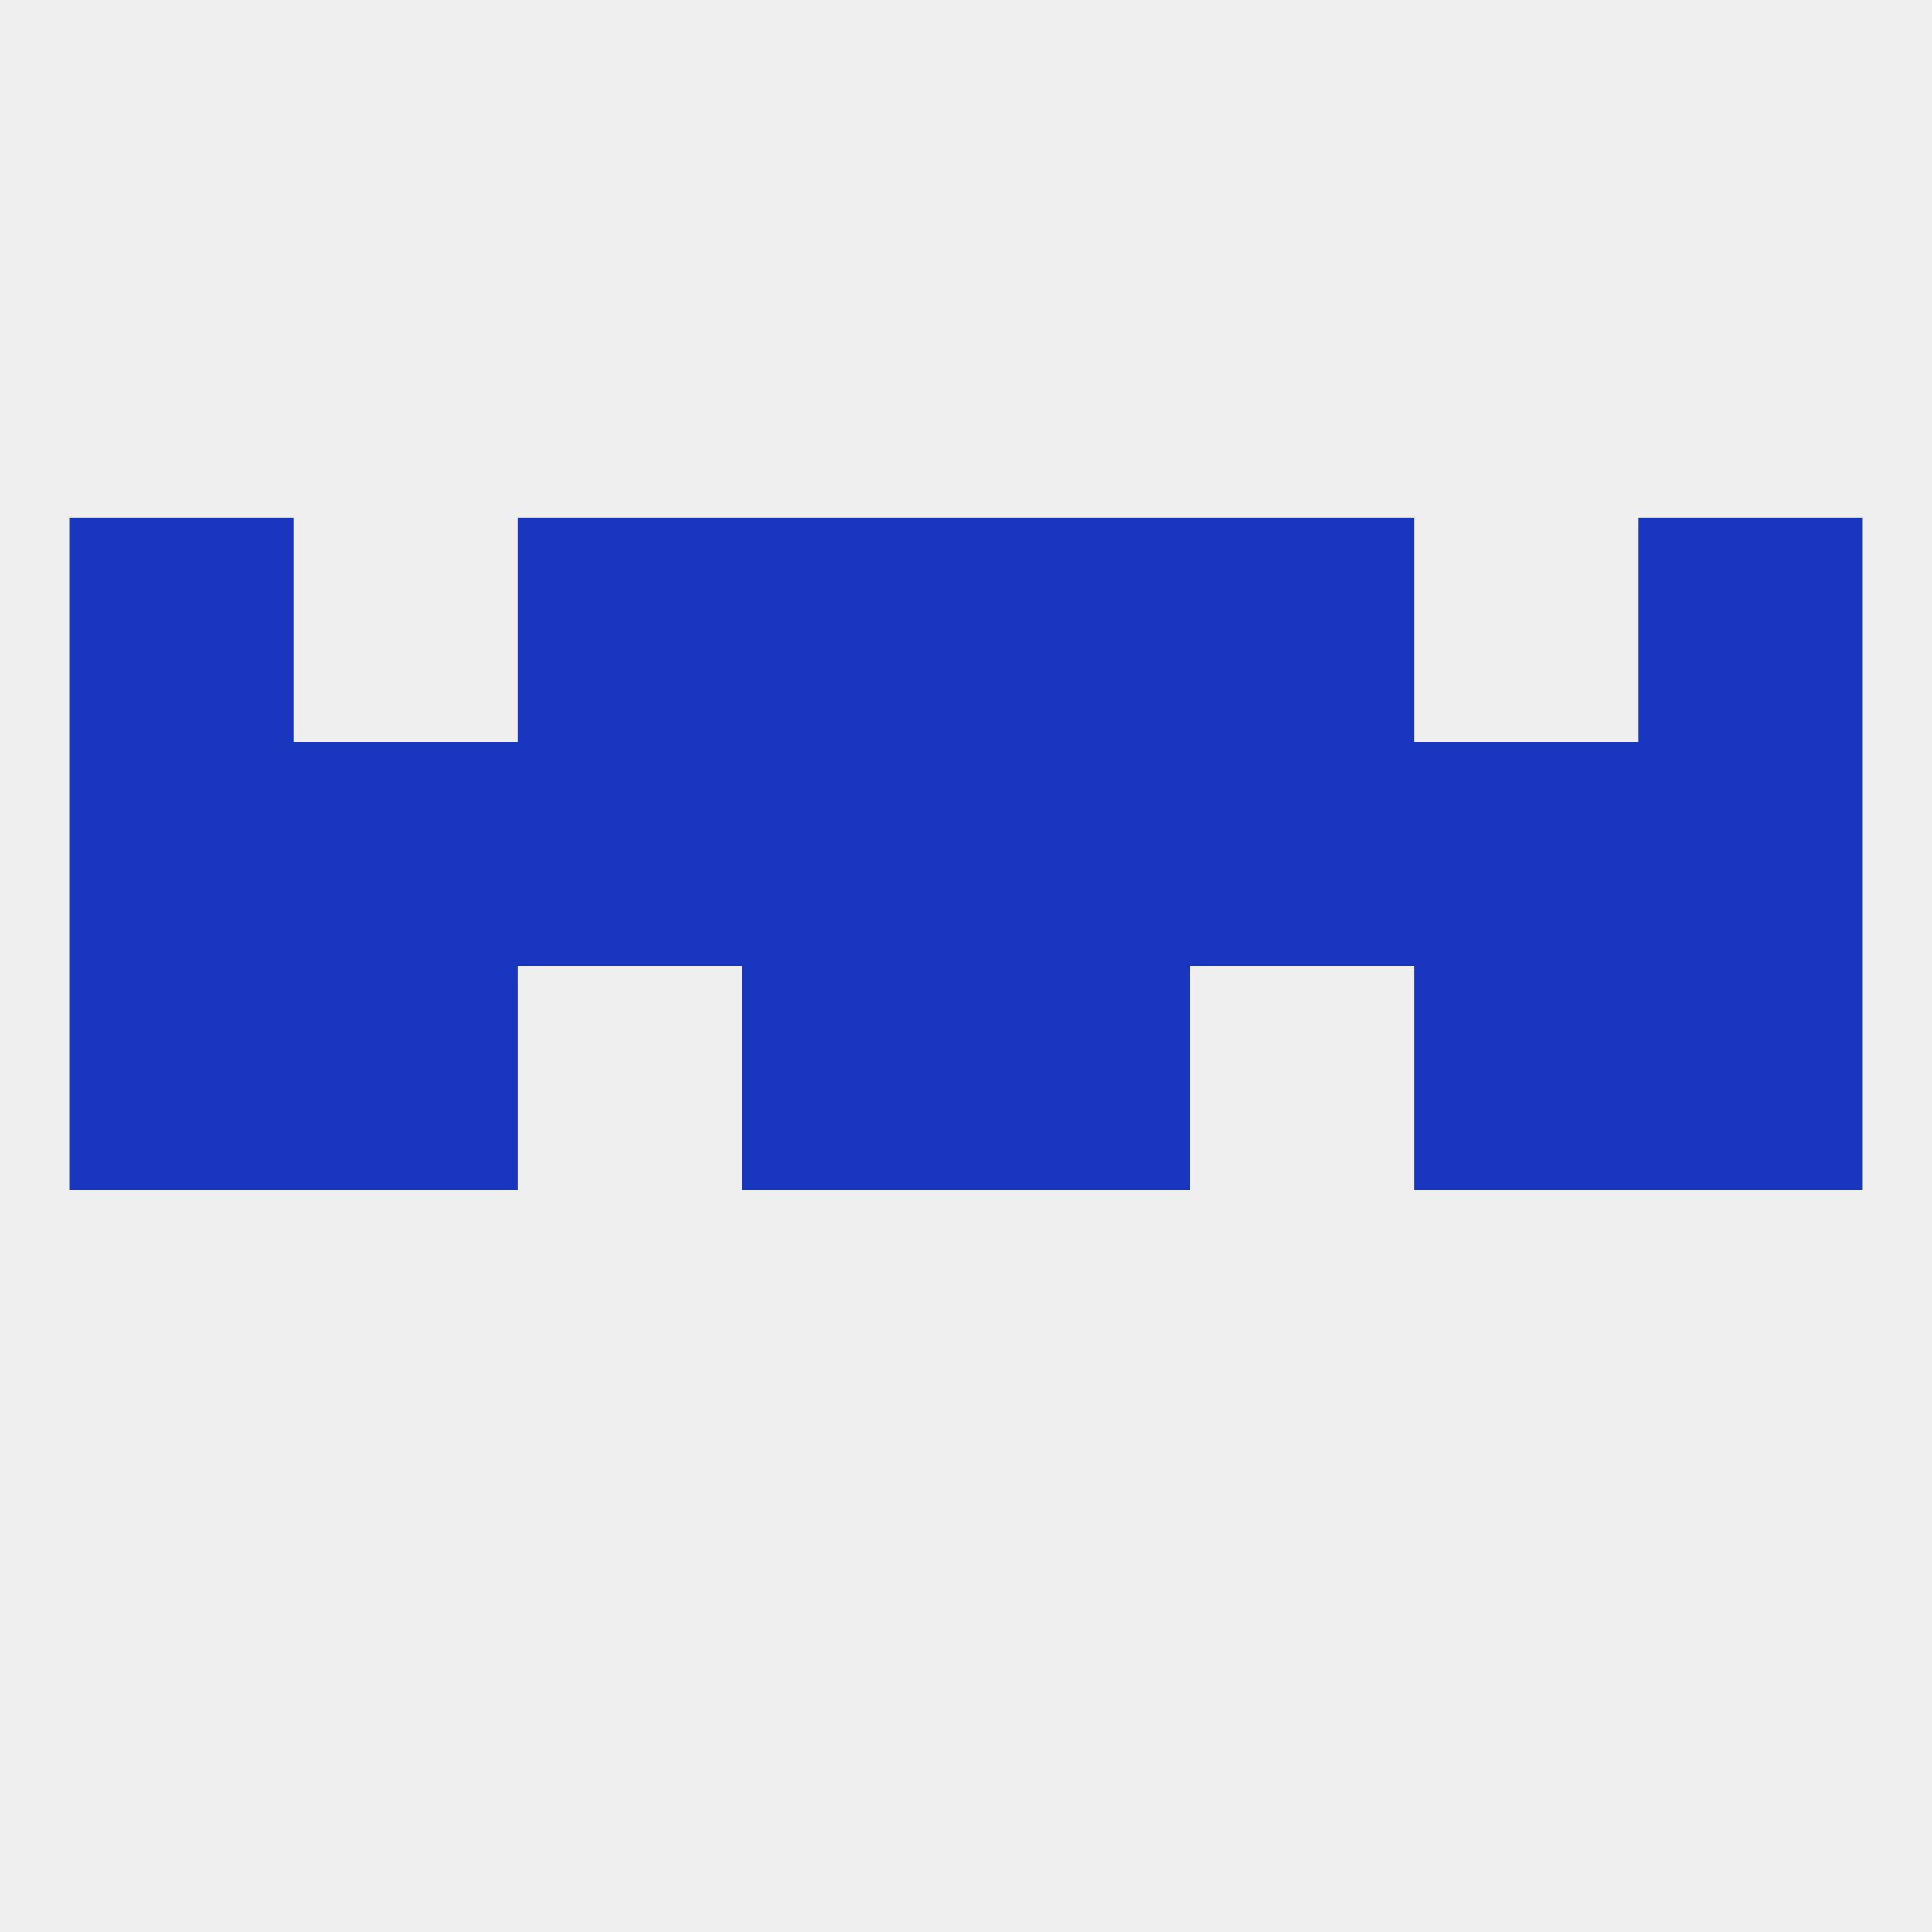 
<!--   <?xml version="1.0"?> -->
<svg version="1.1" baseprofile="full" xmlns="http://www.w3.org/2000/svg" xmlns:xlink="http://www.w3.org/1999/xlink" xmlns:ev="http://www.w3.org/2001/xml-events" width="250" height="250" viewBox="0 0 250 250" >
	<rect width="100%" height="100%" fill="rgba(240,240,240,255)"/>

	<rect x="9" y="125" width="29" height="29" fill="rgba(24,54,189,255)"/>
	<rect x="212" y="125" width="29" height="29" fill="rgba(24,54,189,255)"/>
	<rect x="96" y="125" width="29" height="29" fill="rgba(24,54,189,255)"/>
	<rect x="125" y="125" width="29" height="29" fill="rgba(24,54,189,255)"/>
	<rect x="38" y="125" width="29" height="29" fill="rgba(24,54,189,255)"/>
	<rect x="183" y="125" width="29" height="29" fill="rgba(24,54,189,255)"/>
	<rect x="9" y="96" width="29" height="29" fill="rgba(24,54,189,255)"/>
	<rect x="212" y="96" width="29" height="29" fill="rgba(24,54,189,255)"/>
	<rect x="183" y="96" width="29" height="29" fill="rgba(24,54,189,255)"/>
	<rect x="125" y="96" width="29" height="29" fill="rgba(24,54,189,255)"/>
	<rect x="38" y="96" width="29" height="29" fill="rgba(24,54,189,255)"/>
	<rect x="67" y="96" width="29" height="29" fill="rgba(24,54,189,255)"/>
	<rect x="154" y="96" width="29" height="29" fill="rgba(24,54,189,255)"/>
	<rect x="96" y="96" width="29" height="29" fill="rgba(24,54,189,255)"/>
	<rect x="9" y="67" width="29" height="29" fill="rgba(24,54,189,255)"/>
	<rect x="212" y="67" width="29" height="29" fill="rgba(24,54,189,255)"/>
	<rect x="67" y="67" width="29" height="29" fill="rgba(24,54,189,255)"/>
	<rect x="154" y="67" width="29" height="29" fill="rgba(24,54,189,255)"/>
	<rect x="96" y="67" width="29" height="29" fill="rgba(24,54,189,255)"/>
	<rect x="125" y="67" width="29" height="29" fill="rgba(24,54,189,255)"/>
</svg>